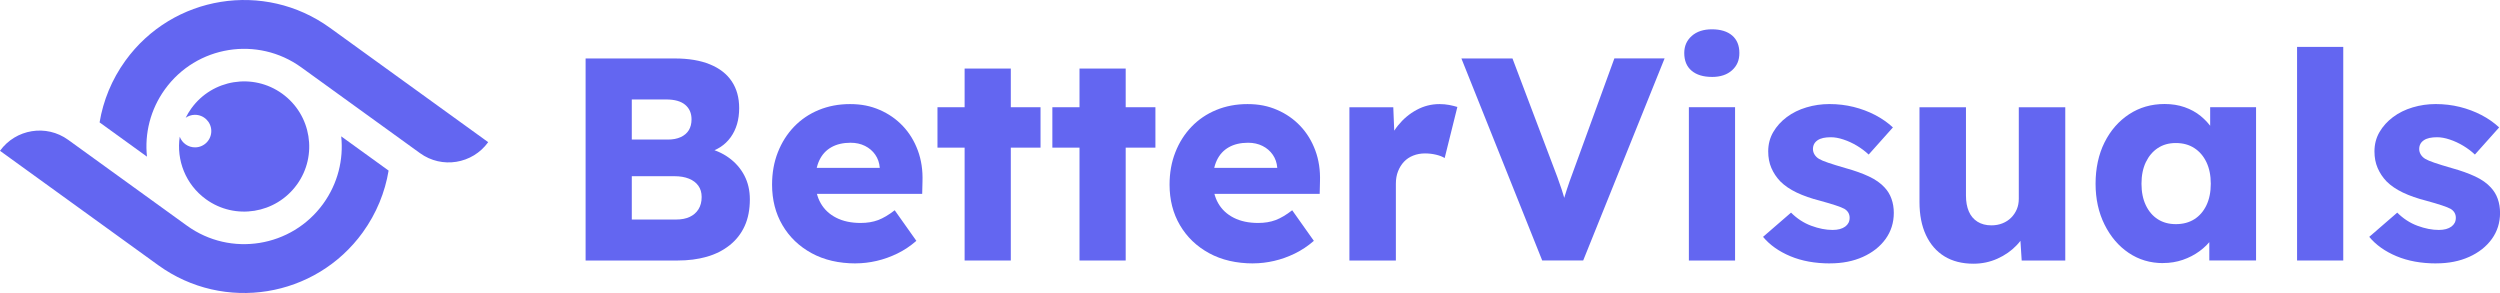 <?xml version="1.0" encoding="UTF-8"?>
<svg id="Ebene_2" data-name="Ebene 2" xmlns="http://www.w3.org/2000/svg" viewBox="0 0 1016 119.07">
  <defs>
    <style>
      .cls-1 {
        fill: #6366f1;
      }
    </style>
  </defs>
  <g id="Ebene_1-2" data-name="Ebene 1">
    <g>
      <path class="cls-1" d="m120.65,75.03c-8.56,11.84-25.1,14.51-36.94,5.95-8.31-6.01-12.09-15.94-10.66-25.42.93,2.57,3.43,4.38,6.32,4.33,3.65-.06,6.56-3.08,6.5-6.73-.06-3.65-3.08-6.56-6.73-6.5-1.37.02-2.64.47-3.68,1.2.65-1.31,1.42-2.59,2.31-3.82,8.56-11.84,25.1-14.51,36.94-5.95,11.84,8.56,14.51,25.1,5.95,36.94Z"/>
      <path class="cls-1" d="m198.4,57.78c-3.21,4.44-7.91,7.16-12.93,7.97-5.02.81-10.33-.29-14.78-3.51l-48.25-34.87c-17.76-12.84-42.58-8.84-55.41,8.92-5.95,8.24-8.29,17.99-7.3,27.37l-19.26-13.92c1.46-8.78,4.92-17.37,10.48-25.07C70.21-1.98,107.42-7.97,134.07,11.29l64.33,46.49Z"/>
      <path class="cls-1" d="m147.45,94.41c-19.26,26.65-56.47,32.64-83.12,13.38L0,61.29c3.21-4.44,7.91-7.16,12.93-7.97,5.02-.81,10.33.29,14.78,3.51l48.25,34.87c17.76,12.84,42.58,8.84,55.41-8.92,5.95-8.24,8.29-17.99,7.3-27.37l19.26,13.92c-1.46,8.78-4.92,17.37-10.48,25.07Z"/>
    </g>
    <g>
      <path class="cls-1" d="m237.99,105.87V23.76h36.25c5.63,0,10.4.8,14.31,2.41,3.91,1.6,6.86,3.91,8.86,6.92,2,3.01,2.99,6.63,2.99,10.85,0,4.69-1.15,8.64-3.46,11.85-2.31,3.21-5.65,5.36-10.03,6.45l-.24-2.23c3.68.78,6.86,2.15,9.56,4.11,2.7,1.96,4.79,4.36,6.28,7.21,1.49,2.86,2.23,6.08,2.23,9.68,0,4.14-.7,7.76-2.11,10.85s-3.44,5.69-6.1,7.8c-2.66,2.11-5.77,3.68-9.33,4.69-3.56,1.02-7.49,1.52-11.79,1.52h-37.42Zm18.77-49.15h14.66c2.03,0,3.77-.33,5.22-1,1.45-.66,2.54-1.6,3.29-2.81.74-1.21,1.11-2.68,1.11-4.4,0-2.5-.86-4.48-2.58-5.92-1.72-1.45-4.3-2.17-7.74-2.17h-13.96v16.31Zm0,32.5h17.95c2.19,0,4.05-.35,5.57-1.06s2.72-1.74,3.58-3.11c.86-1.37,1.29-3.03,1.29-4.99,0-1.8-.45-3.32-1.35-4.58-.9-1.25-2.17-2.21-3.81-2.87-1.64-.66-3.6-1-5.87-1h-17.36v17.6Z"/>
      <path class="cls-1" d="m347.79,107.05c-6.88,0-12.87-1.39-17.95-4.16-5.08-2.77-9.03-6.57-11.85-11.38-2.82-4.81-4.22-10.3-4.22-16.48,0-4.77.78-9.15,2.35-13.14s3.76-7.45,6.57-10.38c2.82-2.93,6.16-5.2,10.03-6.8,3.87-1.6,8.11-2.41,12.73-2.41s8.39.78,12.02,2.35c3.64,1.57,6.78,3.75,9.45,6.57,2.66,2.81,4.69,6.14,6.1,9.97,1.41,3.83,2.03,8.02,1.88,12.55l-.12,5.04h-49.62l-2.7-10.56h37.07l-2,2.23v-2.35c-.16-1.95-.76-3.7-1.82-5.22-1.06-1.53-2.45-2.72-4.17-3.58-1.72-.86-3.68-1.29-5.87-1.29-3.05,0-5.65.61-7.8,1.82-2.15,1.21-3.77,2.97-4.87,5.28-1.1,2.31-1.64,5.14-1.64,8.5s.72,6.43,2.17,8.97c1.45,2.54,3.56,4.52,6.33,5.92,2.77,1.41,6.08,2.11,9.91,2.11,2.66,0,5.02-.39,7.1-1.17,2.07-.78,4.32-2.11,6.74-3.99l8.8,12.43c-2.42,2.11-5.01,3.83-7.74,5.16-2.74,1.33-5.53,2.33-8.39,2.99-2.86.66-5.69,1-8.5,1Z"/>
      <path class="cls-1" d="m380.99,60v-16.42h41.88v16.42h-41.88Zm11.03,45.87V27.86h18.77v78.01h-18.77Z"/>
      <path class="cls-1" d="m427.68,60v-16.42h41.88v16.42h-41.88Zm11.03,45.87V27.86h18.77v78.01h-18.77Z"/>
      <path class="cls-1" d="m509.33,107.05c-6.88,0-12.87-1.39-17.95-4.16-5.08-2.77-9.03-6.57-11.85-11.38-2.82-4.81-4.22-10.3-4.22-16.48,0-4.77.78-9.15,2.35-13.14,1.56-3.99,3.76-7.45,6.57-10.38,2.82-2.93,6.16-5.2,10.03-6.8,3.87-1.6,8.11-2.41,12.73-2.41s8.39.78,12.02,2.35c3.64,1.57,6.78,3.75,9.45,6.57,2.66,2.81,4.69,6.14,6.1,9.97,1.41,3.83,2.03,8.02,1.88,12.55l-.12,5.04h-49.62l-2.7-10.56h37.07l-2,2.23v-2.35c-.16-1.95-.76-3.7-1.82-5.22-1.06-1.53-2.45-2.72-4.17-3.58-1.72-.86-3.68-1.29-5.87-1.29-3.05,0-5.65.61-7.8,1.82-2.15,1.21-3.77,2.97-4.87,5.28-1.1,2.31-1.64,5.14-1.64,8.5s.72,6.43,2.17,8.97c1.45,2.54,3.56,4.52,6.33,5.92,2.77,1.41,6.08,2.11,9.91,2.11,2.66,0,5.02-.39,7.1-1.17,2.07-.78,4.32-2.11,6.74-3.99l8.8,12.43c-2.42,2.11-5.01,3.83-7.74,5.16-2.74,1.33-5.53,2.33-8.39,2.99-2.86.66-5.69,1-8.5,1Z"/>
      <path class="cls-1" d="m548.4,105.87v-62.29h17.83l.82,20.3-3.52-3.87c.94-3.36,2.48-6.37,4.63-9.03,2.15-2.66,4.67-4.77,7.57-6.33,2.89-1.56,5.98-2.35,9.27-2.35,1.41,0,2.72.12,3.93.35,1.21.23,2.33.51,3.34.82l-5.16,20.76c-.86-.55-2.01-1-3.46-1.35-1.45-.35-2.95-.53-4.52-.53-1.72,0-3.32.29-4.81.88-1.49.59-2.74,1.43-3.76,2.52-1.02,1.1-1.82,2.39-2.4,3.87-.59,1.49-.88,3.17-.88,5.04v31.21h-18.89Z"/>
      <path class="cls-1" d="m626.76,105.87l-32.85-82.12h20.76l15.84,41.88c.94,2.42,1.74,4.54,2.4,6.34.66,1.8,1.25,3.48,1.76,5.04.51,1.57.98,3.15,1.41,4.75.43,1.6.92,3.42,1.47,5.45h-3.64c.63-2.66,1.25-5.02,1.88-7.1.63-2.07,1.33-4.22,2.11-6.45.78-2.23,1.76-4.91,2.93-8.04l15.25-41.88h20.41l-33.08,82.12h-16.66Z"/>
      <path class="cls-1" d="m695.74,31.26c-3.52,0-6.28-.84-8.27-2.52-2-1.68-2.99-4.09-2.99-7.21,0-2.82,1.02-5.12,3.05-6.92,2.03-1.8,4.77-2.7,8.21-2.7s6.26.84,8.21,2.52c1.95,1.68,2.93,4.05,2.93,7.1s-1,5.24-2.99,7.04c-2,1.8-4.71,2.7-8.15,2.7Zm-9.38,74.61v-62.29h18.77v62.29h-18.77Z"/>
      <path class="cls-1" d="m743.72,107.05c-6.1,0-11.48-.98-16.13-2.93-4.65-1.95-8.35-4.57-11.09-7.86l11.38-9.85c2.42,2.42,5.16,4.21,8.21,5.34,3.05,1.13,5.94,1.7,8.68,1.7,1.09,0,2.07-.12,2.93-.35.86-.24,1.58-.57,2.17-1,.59-.43,1.04-.94,1.35-1.53.31-.59.47-1.27.47-2.05,0-1.56-.7-2.77-2.11-3.64-.7-.39-1.88-.86-3.52-1.41-1.64-.55-3.76-1.17-6.34-1.88-3.68-.94-6.86-2.05-9.56-3.34-2.7-1.29-4.91-2.8-6.63-4.52-1.57-1.64-2.78-3.46-3.64-5.46-.86-1.99-1.29-4.24-1.29-6.74,0-2.89.68-5.51,2.05-7.86,1.37-2.35,3.21-4.38,5.51-6.1,2.31-1.72,4.96-3.03,7.98-3.93,3.01-.9,6.12-1.35,9.33-1.35,3.44,0,6.72.39,9.85,1.17,3.13.78,6.04,1.88,8.74,3.28,2.7,1.41,5.1,3.09,7.22,5.04l-9.85,11.03c-1.41-1.33-2.99-2.52-4.75-3.58-1.76-1.05-3.58-1.9-5.46-2.52-1.88-.63-3.6-.94-5.16-.94-1.17,0-2.21.1-3.11.29-.9.2-1.66.51-2.29.94-.63.43-1.1.94-1.41,1.53-.31.59-.47,1.27-.47,2.05s.21,1.52.65,2.23c.43.7,1.03,1.29,1.82,1.76.78.47,2.03,1,3.76,1.58,1.72.59,4.07,1.31,7.04,2.17,3.68,1.02,6.84,2.15,9.5,3.4,2.66,1.25,4.77,2.74,6.34,4.46,1.25,1.33,2.19,2.87,2.81,4.63.63,1.76.94,3.66.94,5.69,0,3.99-1.12,7.53-3.34,10.62-2.23,3.09-5.3,5.51-9.21,7.27-3.91,1.76-8.37,2.64-13.37,2.64Z"/>
      <path class="cls-1" d="m802.02,107.17c-4.61,0-8.54-1-11.79-2.99-3.25-1.99-5.75-4.87-7.51-8.62s-2.64-8.25-2.64-13.49v-38.48h18.89v35.9c0,2.5.39,4.65,1.17,6.45.78,1.8,1.95,3.19,3.52,4.17,1.56.98,3.44,1.47,5.63,1.47,1.64,0,3.15-.27,4.52-.82,1.37-.55,2.54-1.31,3.52-2.29.98-.98,1.74-2.11,2.29-3.4.55-1.29.82-2.72.82-4.28v-37.19h18.89v62.29h-17.71l-.82-12.79,3.52-1.41c-.94,2.97-2.5,5.61-4.69,7.92-2.19,2.31-4.81,4.14-7.86,5.51-3.05,1.37-6.3,2.05-9.74,2.05Z"/>
      <path class="cls-1" d="m879.1,106.93c-5.24,0-9.91-1.39-14.02-4.17-4.11-2.77-7.37-6.61-9.8-11.5-2.43-4.89-3.64-10.42-3.64-16.6s1.21-11.93,3.64-16.78c2.42-4.85,5.75-8.66,9.97-11.44,4.22-2.77,9.03-4.17,14.43-4.17,2.97,0,5.69.43,8.15,1.29,2.46.86,4.63,2.05,6.51,3.58,1.88,1.53,3.48,3.29,4.81,5.28,1.33,1.99,2.31,4.13,2.93,6.39l-3.87-.47v-14.78h18.65v62.29h-19v-15.02l4.22-.12c-.63,2.19-1.64,4.26-3.05,6.22-1.41,1.96-3.13,3.68-5.16,5.16-2.04,1.49-4.3,2.66-6.8,3.52-2.5.86-5.16,1.29-7.98,1.29Zm5.16-15.84c2.89,0,5.4-.66,7.51-1.99,2.11-1.33,3.75-3.23,4.93-5.69,1.17-2.46,1.76-5.38,1.76-8.74s-.59-6.28-1.76-8.74c-1.17-2.46-2.82-4.38-4.93-5.75-2.11-1.37-4.62-2.05-7.51-2.05s-5.26.69-7.33,2.05c-2.07,1.37-3.69,3.28-4.87,5.75-1.17,2.46-1.76,5.38-1.76,8.74s.59,6.28,1.76,8.74c1.17,2.46,2.79,4.36,4.87,5.69,2.07,1.33,4.52,1.99,7.33,1.99Z"/>
      <path class="cls-1" d="m933.53,105.87V19.06h18.77v86.81h-18.77Z"/>
      <path class="cls-1" d="m990.07,107.05c-6.1,0-11.48-.98-16.13-2.93-4.65-1.95-8.35-4.57-11.08-7.86l11.38-9.85c2.42,2.42,5.16,4.21,8.21,5.34,3.05,1.13,5.94,1.7,8.68,1.7,1.09,0,2.07-.12,2.93-.35.86-.24,1.58-.57,2.17-1,.59-.43,1.04-.94,1.35-1.53.31-.59.47-1.27.47-2.05,0-1.56-.7-2.77-2.11-3.64-.7-.39-1.88-.86-3.52-1.41-1.64-.55-3.75-1.17-6.33-1.88-3.68-.94-6.86-2.05-9.56-3.34-2.7-1.29-4.91-2.8-6.63-4.52-1.57-1.64-2.77-3.46-3.63-5.46-.86-1.99-1.29-4.24-1.29-6.74,0-2.89.68-5.51,2.05-7.86,1.37-2.35,3.21-4.38,5.51-6.1,2.3-1.72,4.96-3.03,7.98-3.93,3.01-.9,6.12-1.35,9.32-1.35,3.44,0,6.73.39,9.86,1.17,3.13.78,6.04,1.88,8.74,3.28s5.1,3.09,7.21,5.04l-9.85,11.03c-1.41-1.33-2.99-2.52-4.75-3.58-1.76-1.05-3.58-1.9-5.45-2.52-1.88-.63-3.6-.94-5.16-.94-1.17,0-2.21.1-3.11.29-.9.2-1.66.51-2.29.94-.63.43-1.1.94-1.41,1.53-.31.59-.47,1.27-.47,2.05s.21,1.52.65,2.23c.43.7,1.03,1.29,1.82,1.76s2.03,1,3.76,1.58c1.72.59,4.06,1.31,7.04,2.17,3.68,1.02,6.84,2.15,9.5,3.4,2.66,1.25,4.77,2.74,6.33,4.46,1.25,1.33,2.19,2.87,2.82,4.63.62,1.76.94,3.66.94,5.69,0,3.99-1.11,7.53-3.34,10.62-2.23,3.09-5.3,5.51-9.21,7.27s-8.37,2.64-13.37,2.64Z"/>
    </g>
  </g>
</svg>